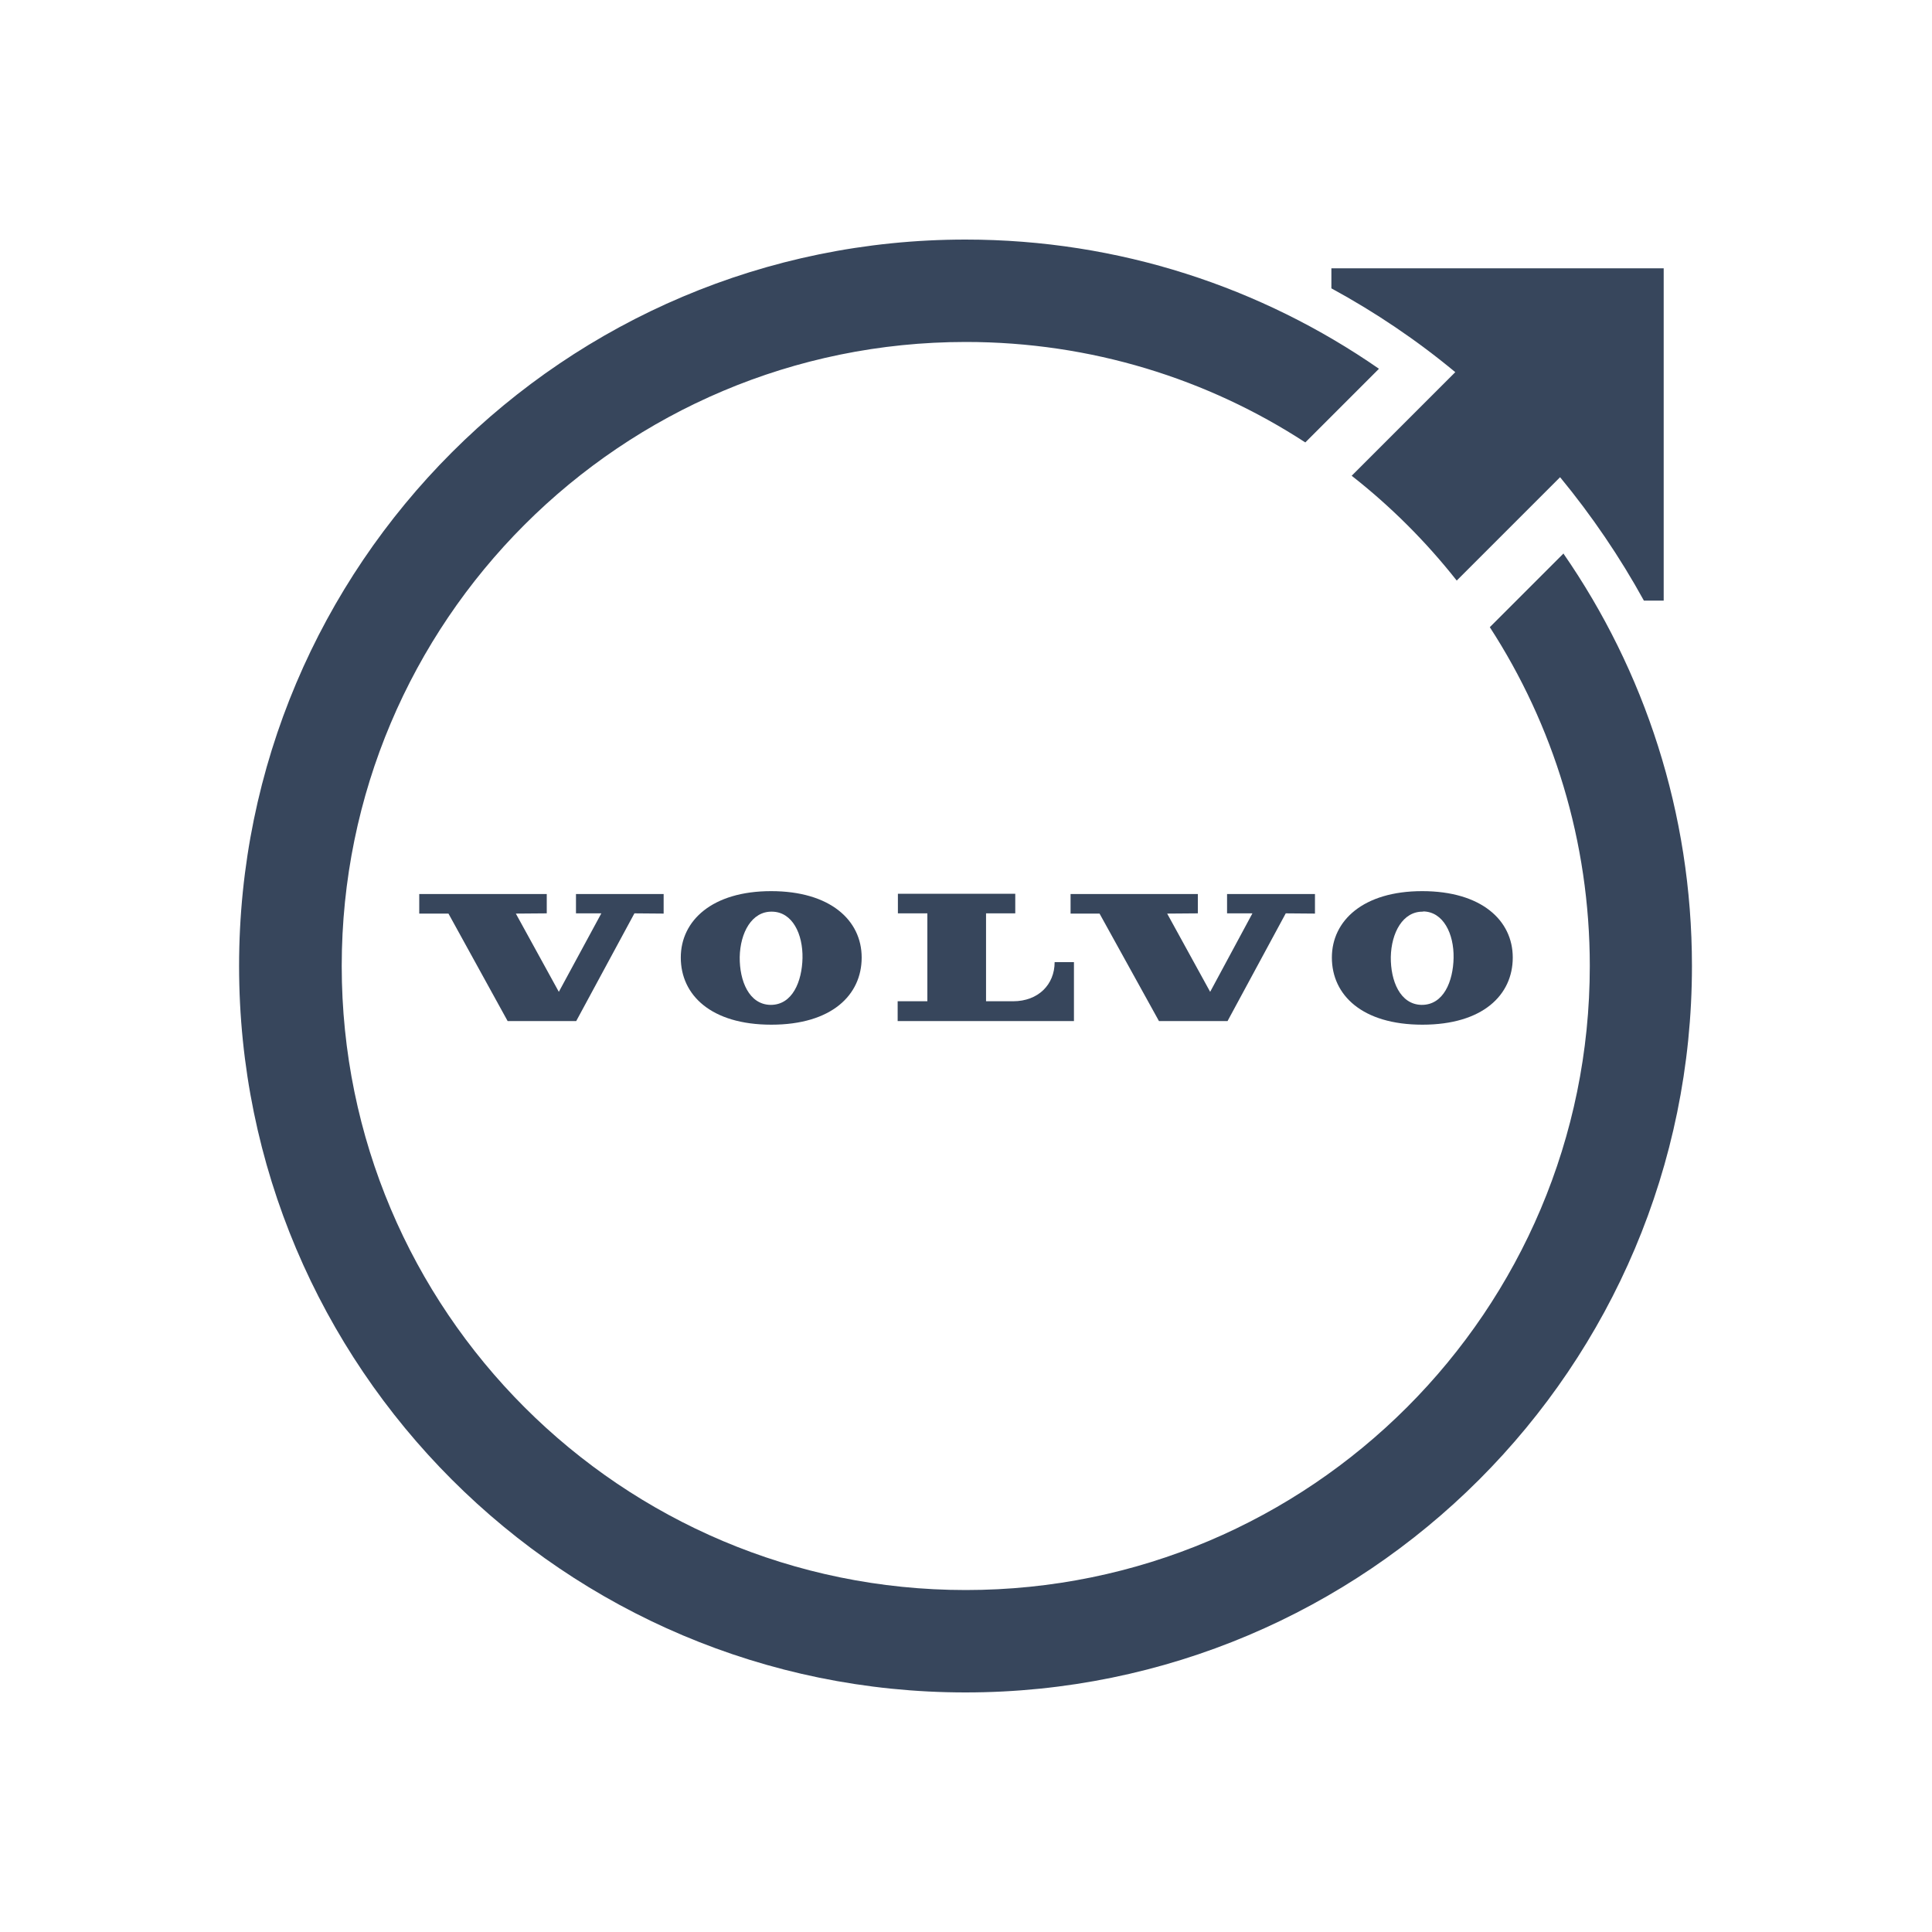 <?xml version="1.0" encoding="UTF-8"?>
<svg width="80" height="80" id="Calque_1" data-name="Calque 1" xmlns="http://www.w3.org/2000/svg" version="1.1" viewBox="0 0 80 80">
  <defs>
    <style>
      .cls-1, .cls-2 {
        display: none;
      }

      .cls-1, .cls-3 {
        fill: #37465c;
        stroke-width: 0px;
      }
    </style>
  </defs>
  <path class="cls-1" d="M69,66.37v-1.58h-4.87v-6.32h-1.84v8.03h6.71v-.13ZM44.66,66.37h6.84v-1.58h-5v-1.71h4.6v-1.45h-4.6v-1.58h5v-1.58h-6.84v7.9h0ZM29.66,62.42v-2.5h2.63c.4,0,.66,0,.92.13s.39.26.39.39c.13.13.13.4.13.66,0,.4-.13.79-.4.92-.33.16-.69.25-1.05.26h-2.63v.13h.01ZM27.82,58.47v8.03h1.84v-2.5h2.76c1.05,0,1.84-.26,2.37-.66s.79-1.18.79-2.1c0-.66-.13-1.32-.4-1.71-.26-.4-.53-.66-1.05-.92-.55-.17-1.13-.26-1.71-.26h-4.61v.13h.01ZM12.16,64.66c-.4-.13-.66-.39-.92-.79-.13-.39-.26-.79-.26-1.45,0-.53.13-1.05.26-1.45s.4-.66.79-.79c.51-.17,1.04-.26,1.58-.26.66,0,1.32.13,1.71.26.4.13.66.4.79.79.13.39.26.79.26,1.45s-.13,1.05-.26,1.45c-.13.39-.4.66-.92.79-.13.26-.79.26-1.45.26s-1.18,0-1.58-.26h0ZM16.37,66.1c.66-.26,1.18-.79,1.58-1.45.39-.66.53-1.45.53-2.37s-.13-1.71-.53-2.37c-.39-.66-.79-1.05-1.58-1.45-.66-.26-1.58-.4-2.63-.4s-1.97.13-2.63.4-1.18.79-1.58,1.45c-.39.66-.53,1.45-.53,2.37s.13,1.71.53,2.37c.4.66.79,1.05,1.58,1.45.66.26,1.58.39,2.63.39,1.05.13,1.97-.13,2.63-.39h0ZM61.63,33.87l-4.34-.26h-.53v-1.45c0-10-8.16-18.16-18.16-18.16-8.55,0-15.79,6.05-17.63,14.08h-3.95c-.26,0-.4.13-.53.26l-1.05,1.45s-.13.13-.13.26.13.39.39.39l4.34.26h.53v1.45c0,10,8.16,18.16,18.16,18.16,8.55,0,15.79-6.05,17.63-14.08h3.95c.26,0,.4-.13.53-.26l1.05-1.45s.13-.13.13-.26c0-.26-.13-.4-.39-.4h0ZM38.74,15.97c8.82,0,16.05,7.24,16.05,16.05v1.32l-13.42-.79,5.79-3.95c.13,0,.13-.13.13-.26,0-.14-.12-.25-.26-.26h-23.68c1.71-6.97,7.9-12.1,15.4-12.11h-.01ZM38.74,48.08c-8.82,0-16.05-7.24-16.05-16.05v-1.32l13.42.79-5.79,3.95c-.13,0-.13.13-.13.26s.13.26.26.26h23.68c-1.71,6.97-8.03,12.1-15.39,12.1h0Z"/>
  <g class="cls-2">
    <path id="path2" class="cls-3" d="M47.4,63.1h4.55s0,0,0,0v-1.45s0,0,0,0h-4.55s0,0,0,0h0v-1.64s0,0,0,0h5.03v-1.56s0,0,0,0h-6.84s0,0,0,0h0v8.03s0,.01,0,.01h6.86s0,0,0-.01v-1.56s0-.01,0-.01h-5.04s0,0,0-.01h0v-1.74h0v-.02Z"/>
    <path id="path4" class="cls-3" d="M35.03,58.63c-.45-.18-1.03-.26-1.76-.26h-4.56s-.01,0-.01,0v8.03s0,.01.01.01h1.82s.01,0,.01-.01v-2.46s0,0,.01,0h2.72c1.06,0,1.84-.21,2.37-.66.53-.42.79-1.13.79-2.11,0-.71-.11-1.27-.34-1.66-.22-.41-.6-.73-1.05-.87h-.01ZM34.3,62.09c-.24.21-.61.29-1.13.29h-2.62s-.01,0-.01,0v-2.46s0,0,.01,0h2.62c.4,0,.68.03.89.13.19.08.34.22.45.4.09.22.13.45.13.69,0,.48-.13.79-.34.98h0Z"/>
    <path id="path6" class="cls-3" d="M17.26,58.69c-.68-.32-1.58-.48-2.63-.48s-1.95.16-2.63.48c-.66.27-1.2.77-1.53,1.4-.34.61-.5,1.37-.5,2.3s.16,1.72.5,2.32c.34.62.87,1.12,1.52,1.4.68.32,1.55.47,2.63.47s1.95-.16,2.63-.47c.66-.28,1.2-.77,1.55-1.4.34-.61.5-1.37.5-2.32s-.16-1.69-.5-2.3c-.34-.63-.88-1.13-1.55-1.4h.01ZM17.13,63.84c-.17.38-.48.67-.87.82-.4.18-.95.29-1.63.29-.55.01-1.11-.08-1.63-.26h0c-.38-.17-.69-.47-.87-.85-.18-.45-.27-.94-.26-1.42,0-.5.08-.99.26-1.45.17-.38.48-.67.87-.82.4-.18.92-.29,1.63-.29.56-.02,1.12.07,1.65.26h0c.38.17.68.47.84.85.18.45.27.94.26,1.43.01.5-.08.99-.26,1.45h.01Z"/>
    <path id="path8" class="cls-3" d="M65.16,64.77v-6.39s0,0-.01,0h-1.79s0,0,0,0v8.03s0,.01,0,.01h6.65s.01,0,.01-.01v-1.61s0-.01-.01-.01h-4.84s-.01,0-.01-.01h0Z"/>
    <path id="path10" class="cls-3" d="M69.75,35.45l-32.85-3.57h0l-8.99,4.7s-.01,0,0,.02h39.68l2.16-1.13s.02,0,.02-.02c0,0,0-.02-.01-.02h0v.02Z"/>
    <path id="path12" class="cls-3" d="M40,14.73c9.48,0,17.16,7.69,17.16,17.16,0,.29,0,.58-.02.87l1.32.14c.02-.33.03-.67.03-1.01,0-10.21-8.3-18.48-18.52-18.47-7.87,0-14.87,5-17.45,12.43h1.41c2.52-6.69,8.92-11.12,16.07-11.12Z"/>
    <path id="path14" class="cls-3" d="M40,49.06c-9.48,0-17.17-7.68-17.17-17.16h0c0-.3,0-.59.02-.88l-1.32-.14c-.02.34-.03.67-.03,1.01.01,10.21,8.3,18.49,18.51,18.47,7.87,0,14.88-5,17.46-12.44h-1.41c-2.52,6.69-8.91,11.12-16.06,11.13h0Z"/>
    <path id="path16" class="cls-3" d="M43.1,31.89h0l8.99-4.69s0-.01,0-.02H12.41l-2.16,1.13s-.01,0,0,.02h0s32.85,3.56,32.85,3.56Z"/>
  </g>
  <g>
    <g>
      <path class="cls-3" d="M37.17,42.28h7.3v-2.44s-.8,0-.8,0c0,.93-.68,1.62-1.72,1.62h-1.12v-3.64h1.21s0-.81,0-.81h-4.86s0,.81,0,.81h1.22v3.64s-1.23,0-1.23,0v.82Z"/>
      <polygon class="cls-3" points="47.99 42.28 50.83 42.28 53.24 37.82 54.45 37.83 54.45 37.02 50.81 37.02 50.81 37.82 51.86 37.82 50.11 41.07 48.33 37.83 49.6 37.82 49.6 37.02 44.33 37.02 44.33 37.83 45.53 37.83 47.99 42.28"/>
      <polygon class="cls-3" points="22.64 37.02 17.36 37.02 17.36 37.83 18.57 37.83 21.02 42.28 23.86 42.28 26.27 37.82 27.48 37.83 27.48 37.02 23.85 37.02 23.85 37.82 24.9 37.82 23.14 41.07 21.36 37.83 22.64 37.82 22.64 37.02"/>
      <path class="cls-3" d="M28.19,39.65c0,1.55,1.25,2.78,3.75,2.78s3.74-1.23,3.74-2.78-1.31-2.75-3.75-2.75-3.74,1.22-3.74,2.75ZM33.23,39.67c-.02.96-.41,1.95-1.33,1.94-.89-.02-1.28-1-1.27-1.98.02-1.01.5-1.9,1.34-1.88.84.01,1.28.92,1.26,1.93Z"/>
      <path class="cls-3" d="M55.15,39.65c0,1.55,1.25,2.78,3.75,2.78s3.74-1.23,3.74-2.78-1.31-2.75-3.75-2.75-3.74,1.22-3.74,2.75ZM58.93,37.74c.83.01,1.28.92,1.26,1.93-.02.96-.41,1.95-1.33,1.94-.89-.02-1.28-1-1.27-1.98.02-1.01.5-1.9,1.34-1.88Z"/>
    </g>
    <g>
      <path class="cls-3" d="M64.75,22.91l-3.06,3.06c2.62,4.04,4.14,8.86,4.14,14.03,0,14.27-11.57,25.84-25.84,25.84-14.27,0-25.84-11.57-25.84-25.84s11.57-25.84,25.84-25.84c5.19,0,10.02,1.53,14.06,4.16l3.05-3.05c-4.86-3.37-10.76-5.35-17.12-5.35-16.61,0-30.08,13.47-30.08,30.08s13.47,30.08,30.08,30.08,30.08-13.47,30.08-30.08c0-6.35-1.97-12.24-5.33-17.09Z"/>
      <path class="cls-3" d="M55.13,11.1v.84c1.82.99,3.54,2.15,5.13,3.47l-4.29,4.29c1.62,1.27,3.08,2.73,4.35,4.34l4.28-4.28c1.31,1.59,2.48,3.31,3.47,5.11h.82s0-13.76,0-13.76h-13.76Z"/>
    </g>
  </g>
</svg>